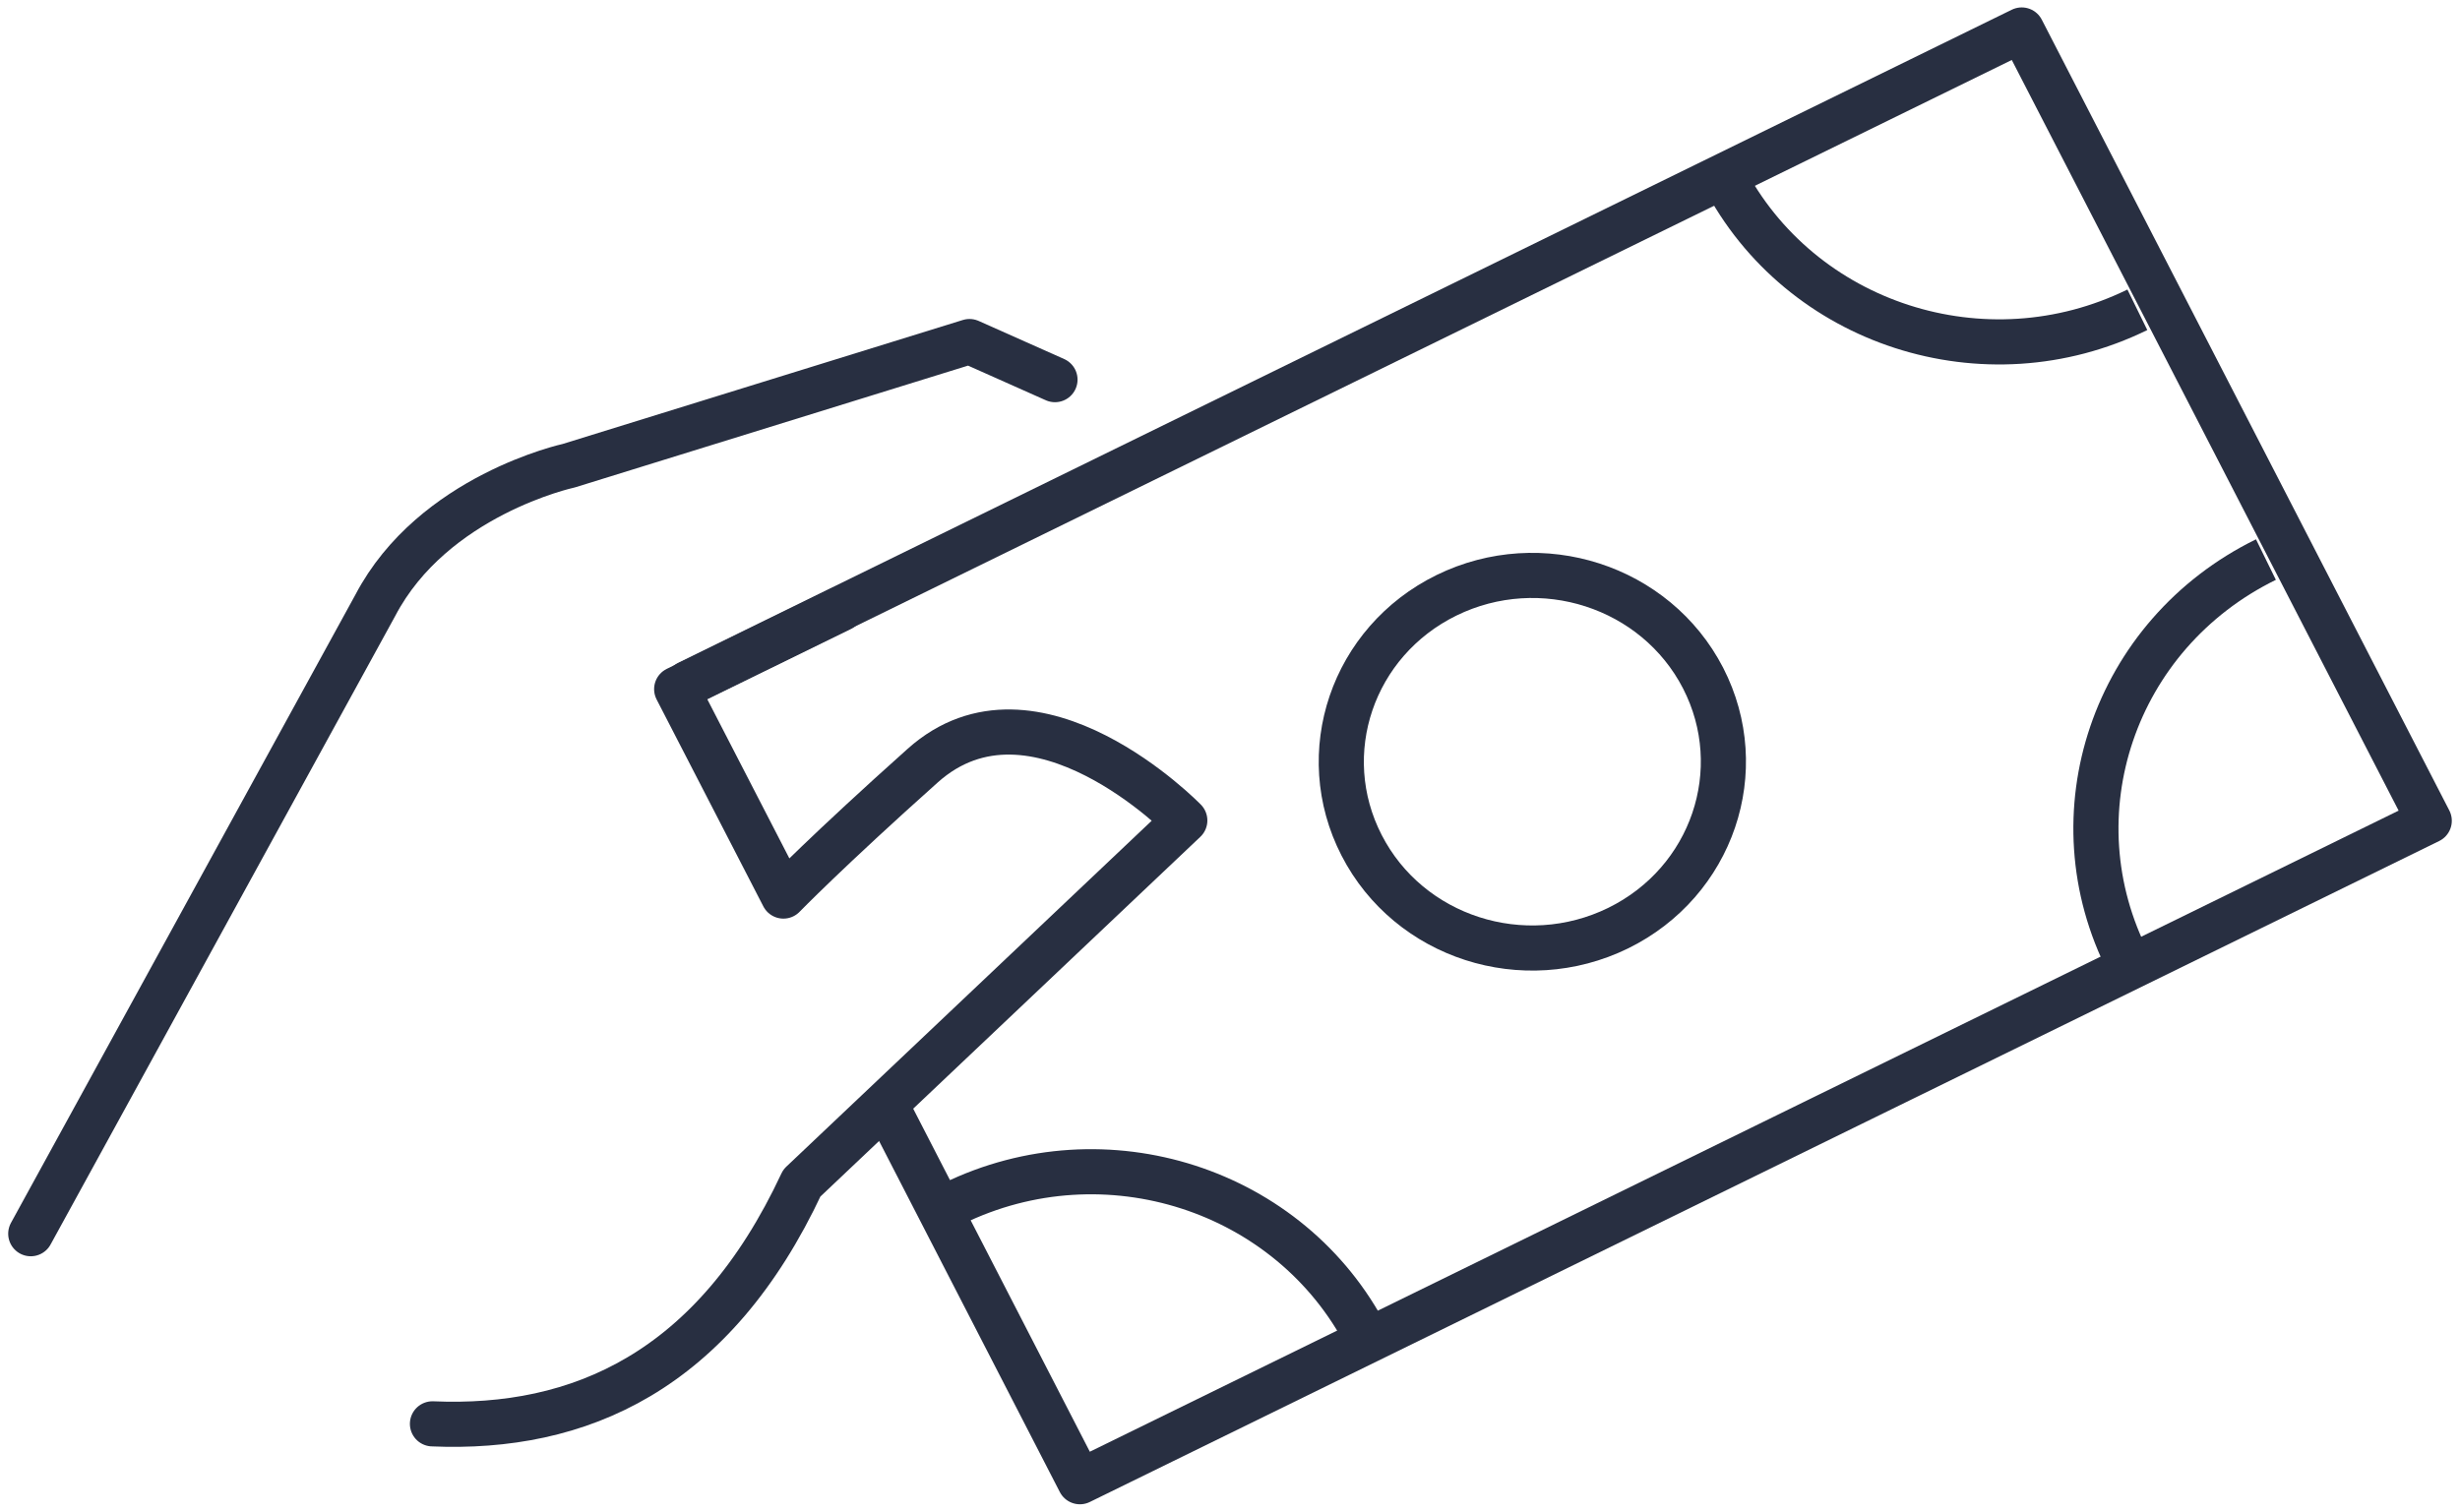 <svg width="109" height="67" viewBox="0 0 109 67" fill="none" xmlns="http://www.w3.org/2000/svg">
<g clip-path="url(#clip0_333_323)">
<path d="M19.162 63.106C25.662 63.385 31.618 60.806 35.529 52.433L52.497 36.364C52.497 36.364 45.832 29.506 40.885 33.932C36.66 37.707 34.712 39.714 34.712 39.714L29.983 30.543L37.26 26.981" stroke="#282F41" stroke-width="2" stroke-linecap="round" stroke-linejoin="round"/>
<path d="M1.363 54.679L16.627 26.834C19.189 21.943 25.199 20.641 25.199 20.641L42.957 15.138L46.745 16.826" stroke="#282F41" stroke-width="2" stroke-linecap="round" stroke-linejoin="round"/>
<path d="M39.536 49.522L47.849 65.671L107.637 36.377L89.58 1.329L30.487 30.277" stroke="#282F41" stroke-width="2" stroke-linecap="round" stroke-linejoin="round"/>
<path d="M100.401 24.801C93.655 28.11 90.942 36.112 94.322 42.691" stroke="#282F41" stroke-width="2" stroke-linejoin="round"/>
<path d="M60.565 59.278C57.171 52.699 48.967 50.054 42.221 53.35" stroke="#282F41" stroke-width="2" stroke-linejoin="round"/>
<path d="M94.704 13.73C87.958 17.039 79.753 14.381 76.36 7.802" stroke="#282F41" stroke-width="2" stroke-linejoin="round"/>
<path d="M75.461 30.051C73.362 25.984 68.278 24.336 64.095 26.383C59.924 28.43 58.234 33.387 60.333 37.467C62.432 41.548 67.515 43.182 71.699 41.136C75.87 39.089 77.559 34.131 75.461 30.051Z" stroke="#282F41" stroke-width="2" stroke-linejoin="round"/>
</g>
<defs>
<clipPath id="clip0_333_323">
<rect width="109" height="67" fill="white"/>
</clipPath>
</defs>
</svg>
